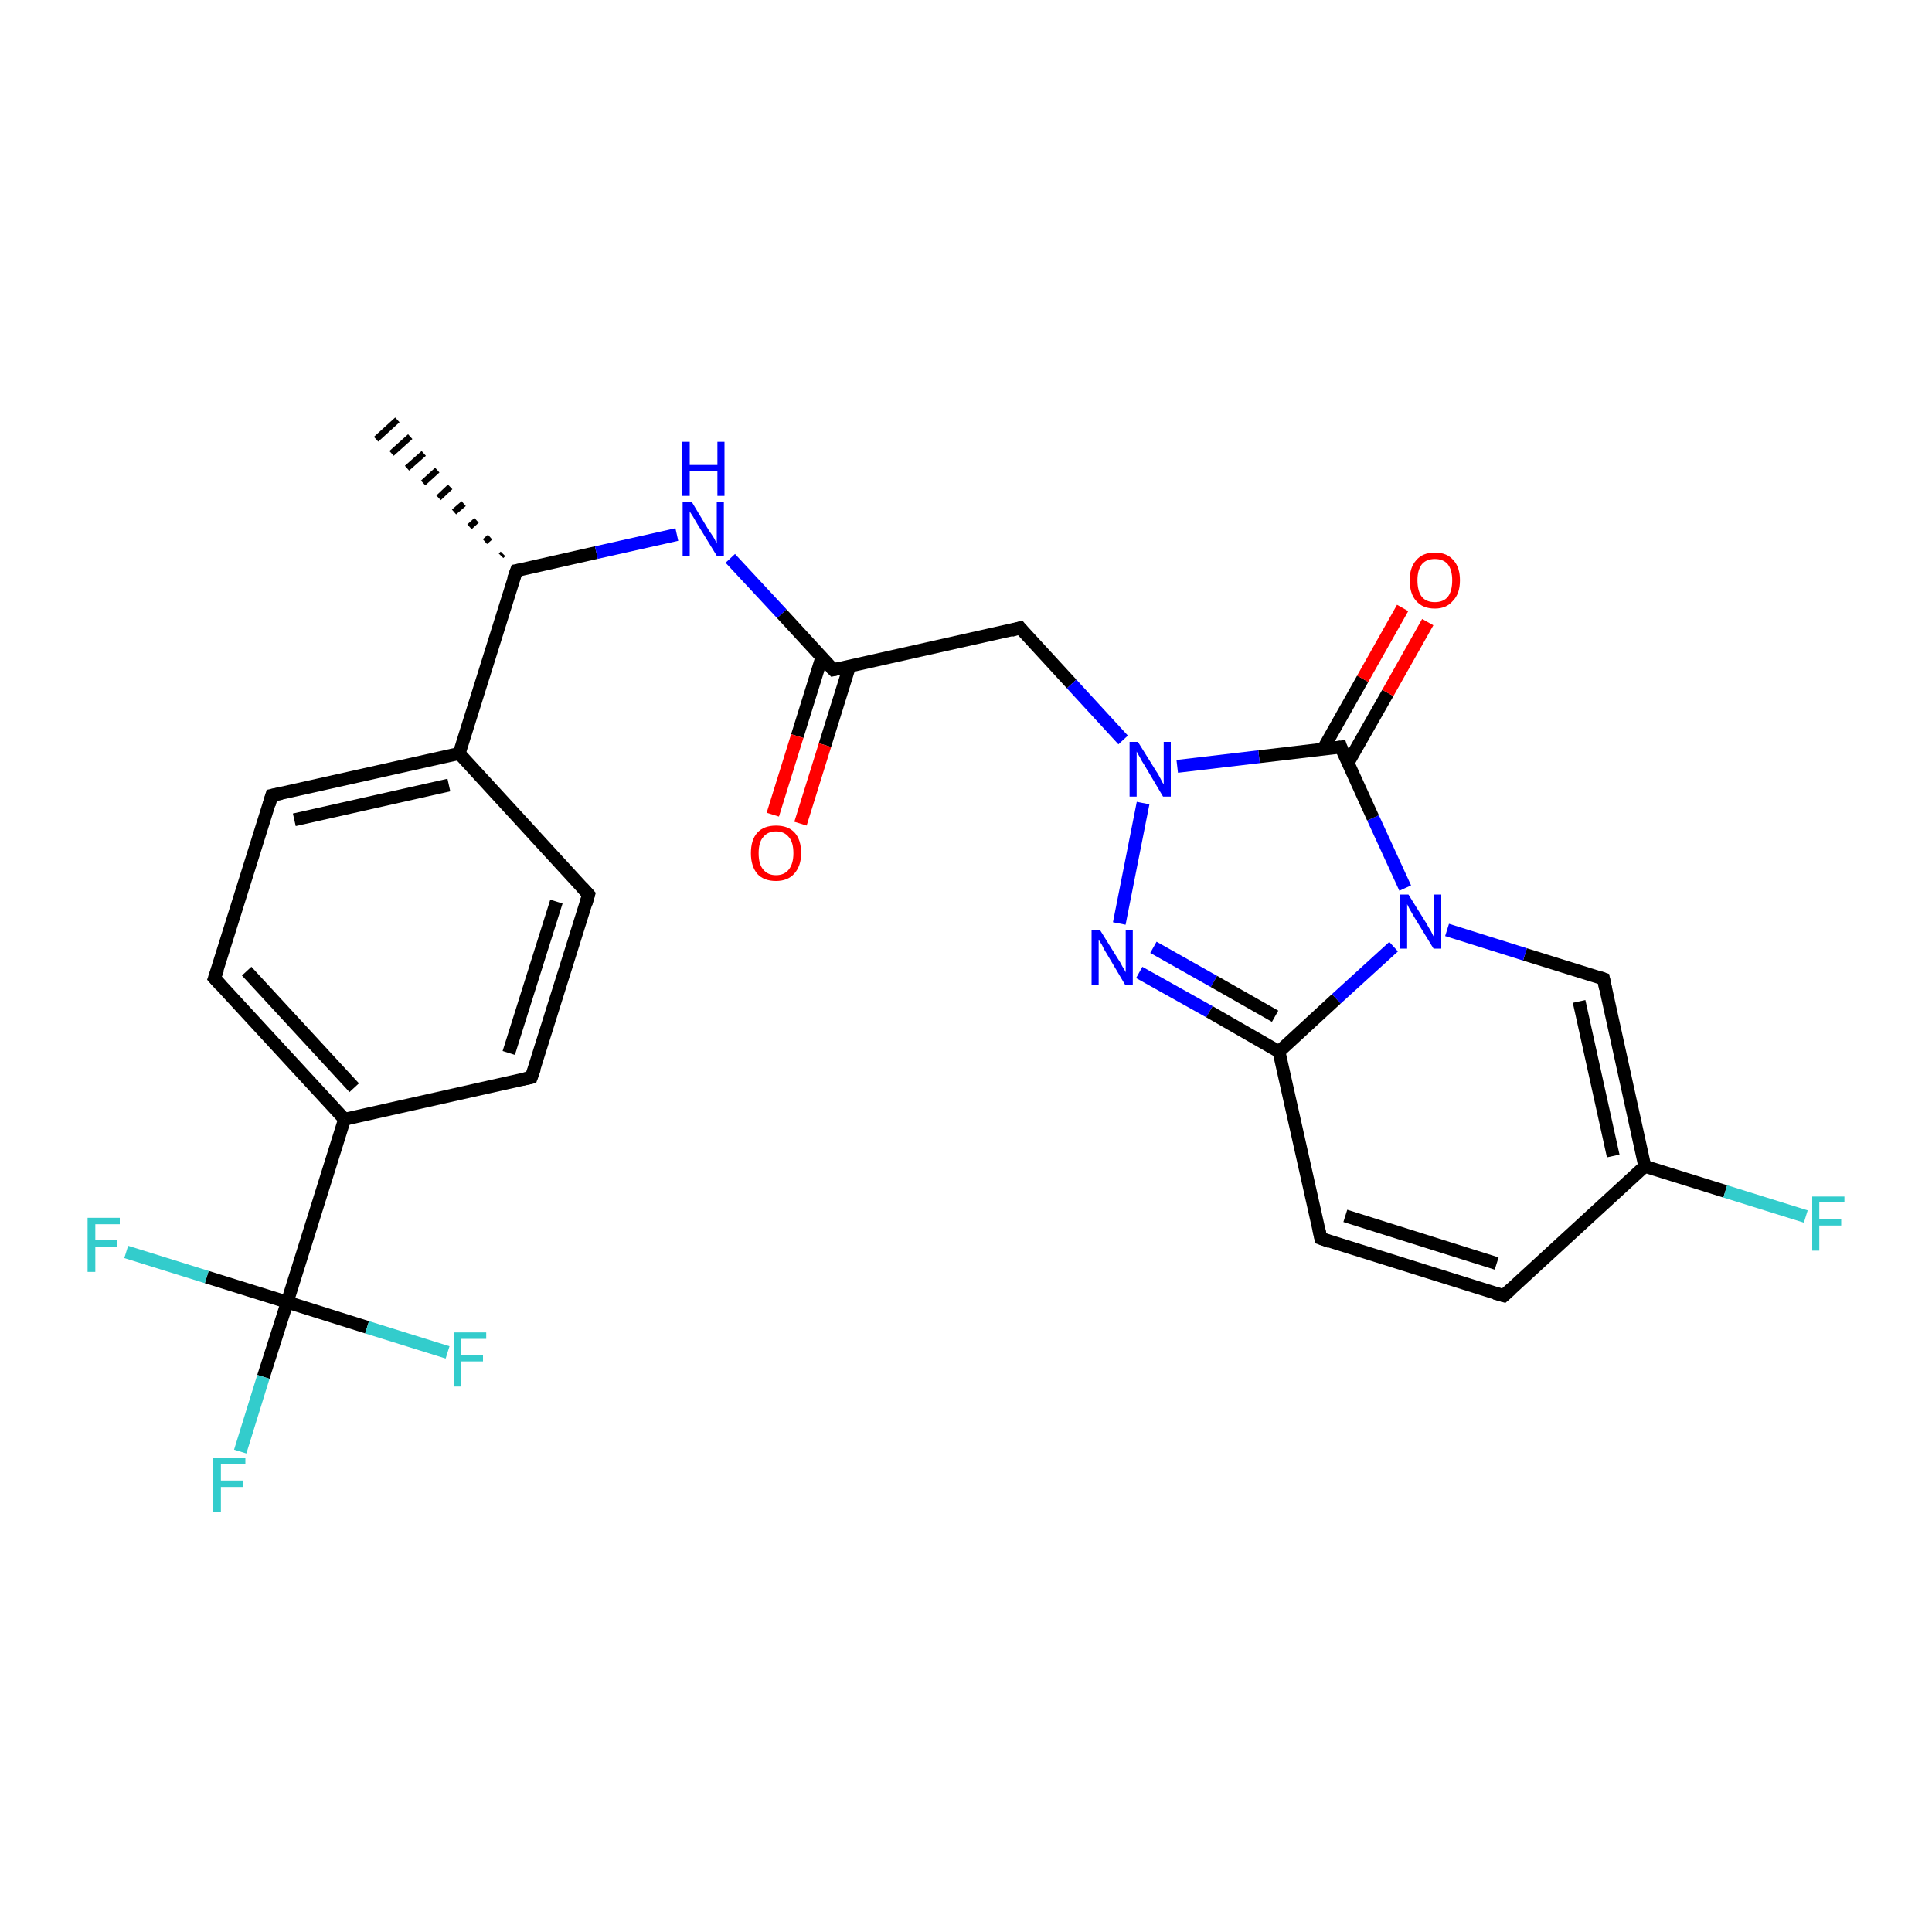 <?xml version='1.0' encoding='iso-8859-1'?>
<svg version='1.1' baseProfile='full'
              xmlns='http://www.w3.org/2000/svg'
                      xmlns:rdkit='http://www.rdkit.org/xml'
                      xmlns:xlink='http://www.w3.org/1999/xlink'
                  xml:space='preserve'
width='300px' height='300px' viewBox='0 0 300 300'>
<!-- END OF HEADER -->
<rect style='opacity:1.0;fill:#FFFFFF;stroke:none' width='300.0' height='300.0' x='0.0' y='0.0'> </rect>
<path class='bond-0 atom-1 atom-0' d='M 77.8,86.3 L 78.1,86.0' style='fill:none;fill-rule:evenodd;stroke:#000000;stroke-width:1.0px;stroke-linecap:butt;stroke-linejoin:miter;stroke-opacity:1' />
<path class='bond-0 atom-1 atom-0' d='M 75.3,84.1 L 76.1,83.4' style='fill:none;fill-rule:evenodd;stroke:#000000;stroke-width:1.0px;stroke-linecap:butt;stroke-linejoin:miter;stroke-opacity:1' />
<path class='bond-0 atom-1 atom-0' d='M 72.9,81.8 L 74.0,80.8' style='fill:none;fill-rule:evenodd;stroke:#000000;stroke-width:1.0px;stroke-linecap:butt;stroke-linejoin:miter;stroke-opacity:1' />
<path class='bond-0 atom-1 atom-0' d='M 70.5,79.5 L 72.0,78.2' style='fill:none;fill-rule:evenodd;stroke:#000000;stroke-width:1.0px;stroke-linecap:butt;stroke-linejoin:miter;stroke-opacity:1' />
<path class='bond-0 atom-1 atom-0' d='M 68.1,77.3 L 69.9,75.6' style='fill:none;fill-rule:evenodd;stroke:#000000;stroke-width:1.0px;stroke-linecap:butt;stroke-linejoin:miter;stroke-opacity:1' />
<path class='bond-0 atom-1 atom-0' d='M 65.7,75.0 L 67.9,73.0' style='fill:none;fill-rule:evenodd;stroke:#000000;stroke-width:1.0px;stroke-linecap:butt;stroke-linejoin:miter;stroke-opacity:1' />
<path class='bond-0 atom-1 atom-0' d='M 63.2,72.7 L 65.8,70.4' style='fill:none;fill-rule:evenodd;stroke:#000000;stroke-width:1.0px;stroke-linecap:butt;stroke-linejoin:miter;stroke-opacity:1' />
<path class='bond-0 atom-1 atom-0' d='M 60.8,70.4 L 63.7,67.8' style='fill:none;fill-rule:evenodd;stroke:#000000;stroke-width:1.0px;stroke-linecap:butt;stroke-linejoin:miter;stroke-opacity:1' />
<path class='bond-0 atom-1 atom-0' d='M 58.4,68.2 L 61.7,65.2' style='fill:none;fill-rule:evenodd;stroke:#000000;stroke-width:1.0px;stroke-linecap:butt;stroke-linejoin:miter;stroke-opacity:1' />
<path class='bond-1 atom-1 atom-2' d='M 80.2,88.6 L 92.6,85.8' style='fill:none;fill-rule:evenodd;stroke:#000000;stroke-width:2.0px;stroke-linecap:butt;stroke-linejoin:miter;stroke-opacity:1' />
<path class='bond-1 atom-1 atom-2' d='M 92.6,85.8 L 105.1,83.0' style='fill:none;fill-rule:evenodd;stroke:#0000FF;stroke-width:2.0px;stroke-linecap:butt;stroke-linejoin:miter;stroke-opacity:1' />
<path class='bond-2 atom-2 atom-3' d='M 113.4,86.7 L 121.4,95.3' style='fill:none;fill-rule:evenodd;stroke:#0000FF;stroke-width:2.0px;stroke-linecap:butt;stroke-linejoin:miter;stroke-opacity:1' />
<path class='bond-2 atom-2 atom-3' d='M 121.4,95.3 L 129.4,104.0' style='fill:none;fill-rule:evenodd;stroke:#000000;stroke-width:2.0px;stroke-linecap:butt;stroke-linejoin:miter;stroke-opacity:1' />
<path class='bond-3 atom-3 atom-4' d='M 127.6,102.1 L 123.8,114.3' style='fill:none;fill-rule:evenodd;stroke:#000000;stroke-width:2.0px;stroke-linecap:butt;stroke-linejoin:miter;stroke-opacity:1' />
<path class='bond-3 atom-3 atom-4' d='M 123.8,114.3 L 120.0,126.5' style='fill:none;fill-rule:evenodd;stroke:#FF0000;stroke-width:2.0px;stroke-linecap:butt;stroke-linejoin:miter;stroke-opacity:1' />
<path class='bond-3 atom-3 atom-4' d='M 131.9,103.5 L 128.1,115.7' style='fill:none;fill-rule:evenodd;stroke:#000000;stroke-width:2.0px;stroke-linecap:butt;stroke-linejoin:miter;stroke-opacity:1' />
<path class='bond-3 atom-3 atom-4' d='M 128.1,115.7 L 124.3,127.9' style='fill:none;fill-rule:evenodd;stroke:#FF0000;stroke-width:2.0px;stroke-linecap:butt;stroke-linejoin:miter;stroke-opacity:1' />
<path class='bond-4 atom-3 atom-5' d='M 129.4,104.0 L 158.4,97.5' style='fill:none;fill-rule:evenodd;stroke:#000000;stroke-width:2.0px;stroke-linecap:butt;stroke-linejoin:miter;stroke-opacity:1' />
<path class='bond-5 atom-5 atom-6' d='M 158.4,97.5 L 166.4,106.2' style='fill:none;fill-rule:evenodd;stroke:#000000;stroke-width:2.0px;stroke-linecap:butt;stroke-linejoin:miter;stroke-opacity:1' />
<path class='bond-5 atom-5 atom-6' d='M 166.4,106.2 L 174.4,114.9' style='fill:none;fill-rule:evenodd;stroke:#0000FF;stroke-width:2.0px;stroke-linecap:butt;stroke-linejoin:miter;stroke-opacity:1' />
<path class='bond-6 atom-6 atom-7' d='M 177.5,124.7 L 173.8,143.4' style='fill:none;fill-rule:evenodd;stroke:#0000FF;stroke-width:2.0px;stroke-linecap:butt;stroke-linejoin:miter;stroke-opacity:1' />
<path class='bond-7 atom-7 atom-8' d='M 176.9,151.0 L 187.8,157.1' style='fill:none;fill-rule:evenodd;stroke:#0000FF;stroke-width:2.0px;stroke-linecap:butt;stroke-linejoin:miter;stroke-opacity:1' />
<path class='bond-7 atom-7 atom-8' d='M 187.8,157.1 L 198.6,163.3' style='fill:none;fill-rule:evenodd;stroke:#000000;stroke-width:2.0px;stroke-linecap:butt;stroke-linejoin:miter;stroke-opacity:1' />
<path class='bond-7 atom-7 atom-8' d='M 179.1,147.1 L 188.5,152.4' style='fill:none;fill-rule:evenodd;stroke:#0000FF;stroke-width:2.0px;stroke-linecap:butt;stroke-linejoin:miter;stroke-opacity:1' />
<path class='bond-7 atom-7 atom-8' d='M 188.5,152.4 L 198.0,157.8' style='fill:none;fill-rule:evenodd;stroke:#000000;stroke-width:2.0px;stroke-linecap:butt;stroke-linejoin:miter;stroke-opacity:1' />
<path class='bond-8 atom-8 atom-9' d='M 198.6,163.3 L 205.1,192.3' style='fill:none;fill-rule:evenodd;stroke:#000000;stroke-width:2.0px;stroke-linecap:butt;stroke-linejoin:miter;stroke-opacity:1' />
<path class='bond-9 atom-9 atom-10' d='M 205.1,192.3 L 233.5,201.2' style='fill:none;fill-rule:evenodd;stroke:#000000;stroke-width:2.0px;stroke-linecap:butt;stroke-linejoin:miter;stroke-opacity:1' />
<path class='bond-9 atom-9 atom-10' d='M 208.9,188.8 L 232.4,196.2' style='fill:none;fill-rule:evenodd;stroke:#000000;stroke-width:2.0px;stroke-linecap:butt;stroke-linejoin:miter;stroke-opacity:1' />
<path class='bond-10 atom-10 atom-11' d='M 233.5,201.2 L 255.4,181.1' style='fill:none;fill-rule:evenodd;stroke:#000000;stroke-width:2.0px;stroke-linecap:butt;stroke-linejoin:miter;stroke-opacity:1' />
<path class='bond-11 atom-11 atom-12' d='M 255.4,181.1 L 267.9,185.0' style='fill:none;fill-rule:evenodd;stroke:#000000;stroke-width:2.0px;stroke-linecap:butt;stroke-linejoin:miter;stroke-opacity:1' />
<path class='bond-11 atom-11 atom-12' d='M 267.9,185.0 L 280.4,188.9' style='fill:none;fill-rule:evenodd;stroke:#33CCCC;stroke-width:2.0px;stroke-linecap:butt;stroke-linejoin:miter;stroke-opacity:1' />
<path class='bond-12 atom-11 atom-13' d='M 255.4,181.1 L 249.0,152.0' style='fill:none;fill-rule:evenodd;stroke:#000000;stroke-width:2.0px;stroke-linecap:butt;stroke-linejoin:miter;stroke-opacity:1' />
<path class='bond-12 atom-11 atom-13' d='M 250.5,179.5 L 245.2,155.5' style='fill:none;fill-rule:evenodd;stroke:#000000;stroke-width:2.0px;stroke-linecap:butt;stroke-linejoin:miter;stroke-opacity:1' />
<path class='bond-13 atom-13 atom-14' d='M 249.0,152.0 L 236.8,148.2' style='fill:none;fill-rule:evenodd;stroke:#000000;stroke-width:2.0px;stroke-linecap:butt;stroke-linejoin:miter;stroke-opacity:1' />
<path class='bond-13 atom-13 atom-14' d='M 236.8,148.2 L 224.7,144.4' style='fill:none;fill-rule:evenodd;stroke:#0000FF;stroke-width:2.0px;stroke-linecap:butt;stroke-linejoin:miter;stroke-opacity:1' />
<path class='bond-14 atom-14 atom-15' d='M 218.2,137.9 L 213.2,127.0' style='fill:none;fill-rule:evenodd;stroke:#0000FF;stroke-width:2.0px;stroke-linecap:butt;stroke-linejoin:miter;stroke-opacity:1' />
<path class='bond-14 atom-14 atom-15' d='M 213.2,127.0 L 208.2,116.0' style='fill:none;fill-rule:evenodd;stroke:#000000;stroke-width:2.0px;stroke-linecap:butt;stroke-linejoin:miter;stroke-opacity:1' />
<path class='bond-15 atom-15 atom-16' d='M 209.3,118.5 L 215.5,107.6' style='fill:none;fill-rule:evenodd;stroke:#000000;stroke-width:2.0px;stroke-linecap:butt;stroke-linejoin:miter;stroke-opacity:1' />
<path class='bond-15 atom-15 atom-16' d='M 215.5,107.6 L 221.7,96.6' style='fill:none;fill-rule:evenodd;stroke:#FF0000;stroke-width:2.0px;stroke-linecap:butt;stroke-linejoin:miter;stroke-opacity:1' />
<path class='bond-15 atom-15 atom-16' d='M 205.4,116.4 L 211.6,105.4' style='fill:none;fill-rule:evenodd;stroke:#000000;stroke-width:2.0px;stroke-linecap:butt;stroke-linejoin:miter;stroke-opacity:1' />
<path class='bond-15 atom-15 atom-16' d='M 211.6,105.4 L 217.8,94.4' style='fill:none;fill-rule:evenodd;stroke:#FF0000;stroke-width:2.0px;stroke-linecap:butt;stroke-linejoin:miter;stroke-opacity:1' />
<path class='bond-16 atom-1 atom-17' d='M 80.2,88.6 L 71.3,117.0' style='fill:none;fill-rule:evenodd;stroke:#000000;stroke-width:2.0px;stroke-linecap:butt;stroke-linejoin:miter;stroke-opacity:1' />
<path class='bond-17 atom-17 atom-18' d='M 71.3,117.0 L 42.2,123.5' style='fill:none;fill-rule:evenodd;stroke:#000000;stroke-width:2.0px;stroke-linecap:butt;stroke-linejoin:miter;stroke-opacity:1' />
<path class='bond-17 atom-17 atom-18' d='M 69.7,121.9 L 45.7,127.3' style='fill:none;fill-rule:evenodd;stroke:#000000;stroke-width:2.0px;stroke-linecap:butt;stroke-linejoin:miter;stroke-opacity:1' />
<path class='bond-18 atom-18 atom-19' d='M 42.2,123.5 L 33.3,151.9' style='fill:none;fill-rule:evenodd;stroke:#000000;stroke-width:2.0px;stroke-linecap:butt;stroke-linejoin:miter;stroke-opacity:1' />
<path class='bond-19 atom-19 atom-20' d='M 33.3,151.9 L 53.5,173.8' style='fill:none;fill-rule:evenodd;stroke:#000000;stroke-width:2.0px;stroke-linecap:butt;stroke-linejoin:miter;stroke-opacity:1' />
<path class='bond-19 atom-19 atom-20' d='M 38.3,150.8 L 55.0,168.9' style='fill:none;fill-rule:evenodd;stroke:#000000;stroke-width:2.0px;stroke-linecap:butt;stroke-linejoin:miter;stroke-opacity:1' />
<path class='bond-20 atom-20 atom-21' d='M 53.5,173.8 L 44.6,202.2' style='fill:none;fill-rule:evenodd;stroke:#000000;stroke-width:2.0px;stroke-linecap:butt;stroke-linejoin:miter;stroke-opacity:1' />
<path class='bond-21 atom-21 atom-22' d='M 44.6,202.2 L 40.9,213.8' style='fill:none;fill-rule:evenodd;stroke:#000000;stroke-width:2.0px;stroke-linecap:butt;stroke-linejoin:miter;stroke-opacity:1' />
<path class='bond-21 atom-21 atom-22' d='M 40.9,213.8 L 37.3,225.4' style='fill:none;fill-rule:evenodd;stroke:#33CCCC;stroke-width:2.0px;stroke-linecap:butt;stroke-linejoin:miter;stroke-opacity:1' />
<path class='bond-22 atom-21 atom-23' d='M 44.6,202.2 L 32.1,198.3' style='fill:none;fill-rule:evenodd;stroke:#000000;stroke-width:2.0px;stroke-linecap:butt;stroke-linejoin:miter;stroke-opacity:1' />
<path class='bond-22 atom-21 atom-23' d='M 32.1,198.3 L 19.6,194.4' style='fill:none;fill-rule:evenodd;stroke:#33CCCC;stroke-width:2.0px;stroke-linecap:butt;stroke-linejoin:miter;stroke-opacity:1' />
<path class='bond-23 atom-21 atom-24' d='M 44.6,202.2 L 57.0,206.1' style='fill:none;fill-rule:evenodd;stroke:#000000;stroke-width:2.0px;stroke-linecap:butt;stroke-linejoin:miter;stroke-opacity:1' />
<path class='bond-23 atom-21 atom-24' d='M 57.0,206.1 L 69.5,210.0' style='fill:none;fill-rule:evenodd;stroke:#33CCCC;stroke-width:2.0px;stroke-linecap:butt;stroke-linejoin:miter;stroke-opacity:1' />
<path class='bond-24 atom-20 atom-25' d='M 53.5,173.8 L 82.5,167.3' style='fill:none;fill-rule:evenodd;stroke:#000000;stroke-width:2.0px;stroke-linecap:butt;stroke-linejoin:miter;stroke-opacity:1' />
<path class='bond-25 atom-25 atom-26' d='M 82.5,167.3 L 91.4,138.9' style='fill:none;fill-rule:evenodd;stroke:#000000;stroke-width:2.0px;stroke-linecap:butt;stroke-linejoin:miter;stroke-opacity:1' />
<path class='bond-25 atom-25 atom-26' d='M 79.0,163.5 L 86.4,140.0' style='fill:none;fill-rule:evenodd;stroke:#000000;stroke-width:2.0px;stroke-linecap:butt;stroke-linejoin:miter;stroke-opacity:1' />
<path class='bond-26 atom-15 atom-6' d='M 208.2,116.0 L 195.5,117.5' style='fill:none;fill-rule:evenodd;stroke:#000000;stroke-width:2.0px;stroke-linecap:butt;stroke-linejoin:miter;stroke-opacity:1' />
<path class='bond-26 atom-15 atom-6' d='M 195.5,117.5 L 182.8,119.0' style='fill:none;fill-rule:evenodd;stroke:#0000FF;stroke-width:2.0px;stroke-linecap:butt;stroke-linejoin:miter;stroke-opacity:1' />
<path class='bond-27 atom-26 atom-17' d='M 91.4,138.9 L 71.3,117.0' style='fill:none;fill-rule:evenodd;stroke:#000000;stroke-width:2.0px;stroke-linecap:butt;stroke-linejoin:miter;stroke-opacity:1' />
<path class='bond-28 atom-14 atom-8' d='M 216.4,147.0 L 207.5,155.1' style='fill:none;fill-rule:evenodd;stroke:#0000FF;stroke-width:2.0px;stroke-linecap:butt;stroke-linejoin:miter;stroke-opacity:1' />
<path class='bond-28 atom-14 atom-8' d='M 207.5,155.1 L 198.6,163.3' style='fill:none;fill-rule:evenodd;stroke:#000000;stroke-width:2.0px;stroke-linecap:butt;stroke-linejoin:miter;stroke-opacity:1' />
<path d='M 80.8,88.5 L 80.2,88.6 L 79.7,90.0' style='fill:none;stroke:#000000;stroke-width:2.0px;stroke-linecap:butt;stroke-linejoin:miter;stroke-opacity:1;' />
<path d='M 129.0,103.6 L 129.4,104.0 L 130.8,103.7' style='fill:none;stroke:#000000;stroke-width:2.0px;stroke-linecap:butt;stroke-linejoin:miter;stroke-opacity:1;' />
<path d='M 157.0,97.9 L 158.4,97.5 L 158.8,98.0' style='fill:none;stroke:#000000;stroke-width:2.0px;stroke-linecap:butt;stroke-linejoin:miter;stroke-opacity:1;' />
<path d='M 204.8,190.9 L 205.1,192.3 L 206.5,192.8' style='fill:none;stroke:#000000;stroke-width:2.0px;stroke-linecap:butt;stroke-linejoin:miter;stroke-opacity:1;' />
<path d='M 232.1,200.8 L 233.5,201.2 L 234.6,200.2' style='fill:none;stroke:#000000;stroke-width:2.0px;stroke-linecap:butt;stroke-linejoin:miter;stroke-opacity:1;' />
<path d='M 249.3,153.5 L 249.0,152.0 L 248.4,151.8' style='fill:none;stroke:#000000;stroke-width:2.0px;stroke-linecap:butt;stroke-linejoin:miter;stroke-opacity:1;' />
<path d='M 208.4,116.6 L 208.2,116.0 L 207.5,116.1' style='fill:none;stroke:#000000;stroke-width:2.0px;stroke-linecap:butt;stroke-linejoin:miter;stroke-opacity:1;' />
<path d='M 43.7,123.2 L 42.2,123.5 L 41.8,124.9' style='fill:none;stroke:#000000;stroke-width:2.0px;stroke-linecap:butt;stroke-linejoin:miter;stroke-opacity:1;' />
<path d='M 33.8,150.5 L 33.3,151.9 L 34.3,153.0' style='fill:none;stroke:#000000;stroke-width:2.0px;stroke-linecap:butt;stroke-linejoin:miter;stroke-opacity:1;' />
<path d='M 81.1,167.6 L 82.5,167.3 L 83.0,165.9' style='fill:none;stroke:#000000;stroke-width:2.0px;stroke-linecap:butt;stroke-linejoin:miter;stroke-opacity:1;' />
<path d='M 91.0,140.3 L 91.4,138.9 L 90.4,137.8' style='fill:none;stroke:#000000;stroke-width:2.0px;stroke-linecap:butt;stroke-linejoin:miter;stroke-opacity:1;' />
<path class='atom-2' d='M 107.4 77.9
L 110.1 82.4
Q 110.4 82.8, 110.9 83.6
Q 111.3 84.4, 111.3 84.4
L 111.3 77.9
L 112.4 77.9
L 112.4 86.3
L 111.3 86.3
L 108.3 81.4
Q 108.0 80.9, 107.6 80.2
Q 107.2 79.6, 107.1 79.4
L 107.1 86.3
L 106.0 86.3
L 106.0 77.9
L 107.4 77.9
' fill='#0000FF'/>
<path class='atom-2' d='M 105.9 68.6
L 107.1 68.6
L 107.1 72.2
L 111.4 72.2
L 111.4 68.6
L 112.5 68.6
L 112.5 77.0
L 111.4 77.0
L 111.4 73.1
L 107.1 73.1
L 107.1 77.0
L 105.9 77.0
L 105.9 68.6
' fill='#0000FF'/>
<path class='atom-4' d='M 116.6 132.5
Q 116.6 130.4, 117.6 129.3
Q 118.6 128.2, 120.5 128.2
Q 122.4 128.2, 123.4 129.3
Q 124.4 130.4, 124.4 132.5
Q 124.4 134.5, 123.3 135.7
Q 122.3 136.8, 120.5 136.8
Q 118.6 136.8, 117.6 135.7
Q 116.6 134.5, 116.6 132.5
M 120.5 135.9
Q 121.8 135.9, 122.5 135.0
Q 123.2 134.1, 123.2 132.5
Q 123.2 130.8, 122.5 130.0
Q 121.8 129.1, 120.5 129.1
Q 119.2 129.1, 118.5 130.0
Q 117.8 130.8, 117.8 132.5
Q 117.8 134.2, 118.5 135.0
Q 119.2 135.9, 120.5 135.9
' fill='#FF0000'/>
<path class='atom-6' d='M 176.7 115.2
L 179.5 119.7
Q 179.8 120.1, 180.2 120.9
Q 180.6 121.7, 180.7 121.8
L 180.7 115.2
L 181.8 115.2
L 181.8 123.7
L 180.6 123.7
L 177.7 118.8
Q 177.3 118.2, 177.0 117.6
Q 176.6 116.9, 176.5 116.7
L 176.5 123.7
L 175.4 123.7
L 175.4 115.2
L 176.7 115.2
' fill='#0000FF'/>
<path class='atom-7' d='M 170.8 144.4
L 173.6 148.9
Q 173.9 149.3, 174.3 150.1
Q 174.8 150.9, 174.8 151.0
L 174.8 144.4
L 175.9 144.4
L 175.9 152.9
L 174.7 152.9
L 171.8 148.0
Q 171.4 147.4, 171.1 146.7
Q 170.7 146.1, 170.6 145.9
L 170.6 152.9
L 169.5 152.9
L 169.5 144.4
L 170.8 144.4
' fill='#0000FF'/>
<path class='atom-12' d='M 281.4 185.8
L 286.4 185.8
L 286.4 186.7
L 282.5 186.7
L 282.5 189.3
L 285.9 189.3
L 285.9 190.3
L 282.5 190.3
L 282.5 194.2
L 281.4 194.2
L 281.4 185.8
' fill='#33CCCC'/>
<path class='atom-14' d='M 218.7 138.9
L 221.5 143.4
Q 221.7 143.8, 222.2 144.6
Q 222.6 145.4, 222.6 145.4
L 222.6 138.9
L 223.8 138.9
L 223.8 147.3
L 222.6 147.3
L 219.6 142.4
Q 219.3 141.9, 218.9 141.2
Q 218.6 140.6, 218.5 140.4
L 218.5 147.3
L 217.4 147.3
L 217.4 138.9
L 218.7 138.9
' fill='#0000FF'/>
<path class='atom-16' d='M 218.9 90.1
Q 218.9 88.1, 219.9 87.0
Q 220.9 85.8, 222.8 85.8
Q 224.7 85.8, 225.7 87.0
Q 226.7 88.1, 226.7 90.1
Q 226.7 92.2, 225.6 93.3
Q 224.6 94.5, 222.8 94.5
Q 220.9 94.5, 219.9 93.3
Q 218.9 92.2, 218.9 90.1
M 222.8 93.5
Q 224.1 93.5, 224.8 92.7
Q 225.5 91.8, 225.5 90.1
Q 225.5 88.5, 224.8 87.6
Q 224.1 86.8, 222.8 86.8
Q 221.5 86.8, 220.8 87.6
Q 220.1 88.5, 220.1 90.1
Q 220.1 91.8, 220.8 92.7
Q 221.5 93.5, 222.8 93.5
' fill='#FF0000'/>
<path class='atom-22' d='M 33.1 226.4
L 38.1 226.4
L 38.1 227.4
L 34.3 227.4
L 34.3 229.9
L 37.7 229.9
L 37.7 230.9
L 34.3 230.9
L 34.3 234.8
L 33.1 234.8
L 33.1 226.4
' fill='#33CCCC'/>
<path class='atom-23' d='M 13.6 189.1
L 18.6 189.1
L 18.6 190.1
L 14.8 190.1
L 14.8 192.6
L 18.2 192.6
L 18.2 193.6
L 14.8 193.6
L 14.8 197.5
L 13.6 197.5
L 13.6 189.1
' fill='#33CCCC'/>
<path class='atom-24' d='M 70.5 206.9
L 75.5 206.9
L 75.5 207.9
L 71.6 207.9
L 71.6 210.4
L 75.0 210.4
L 75.0 211.4
L 71.6 211.4
L 71.6 215.3
L 70.5 215.3
L 70.5 206.9
' fill='#33CCCC'/>
</svg>
